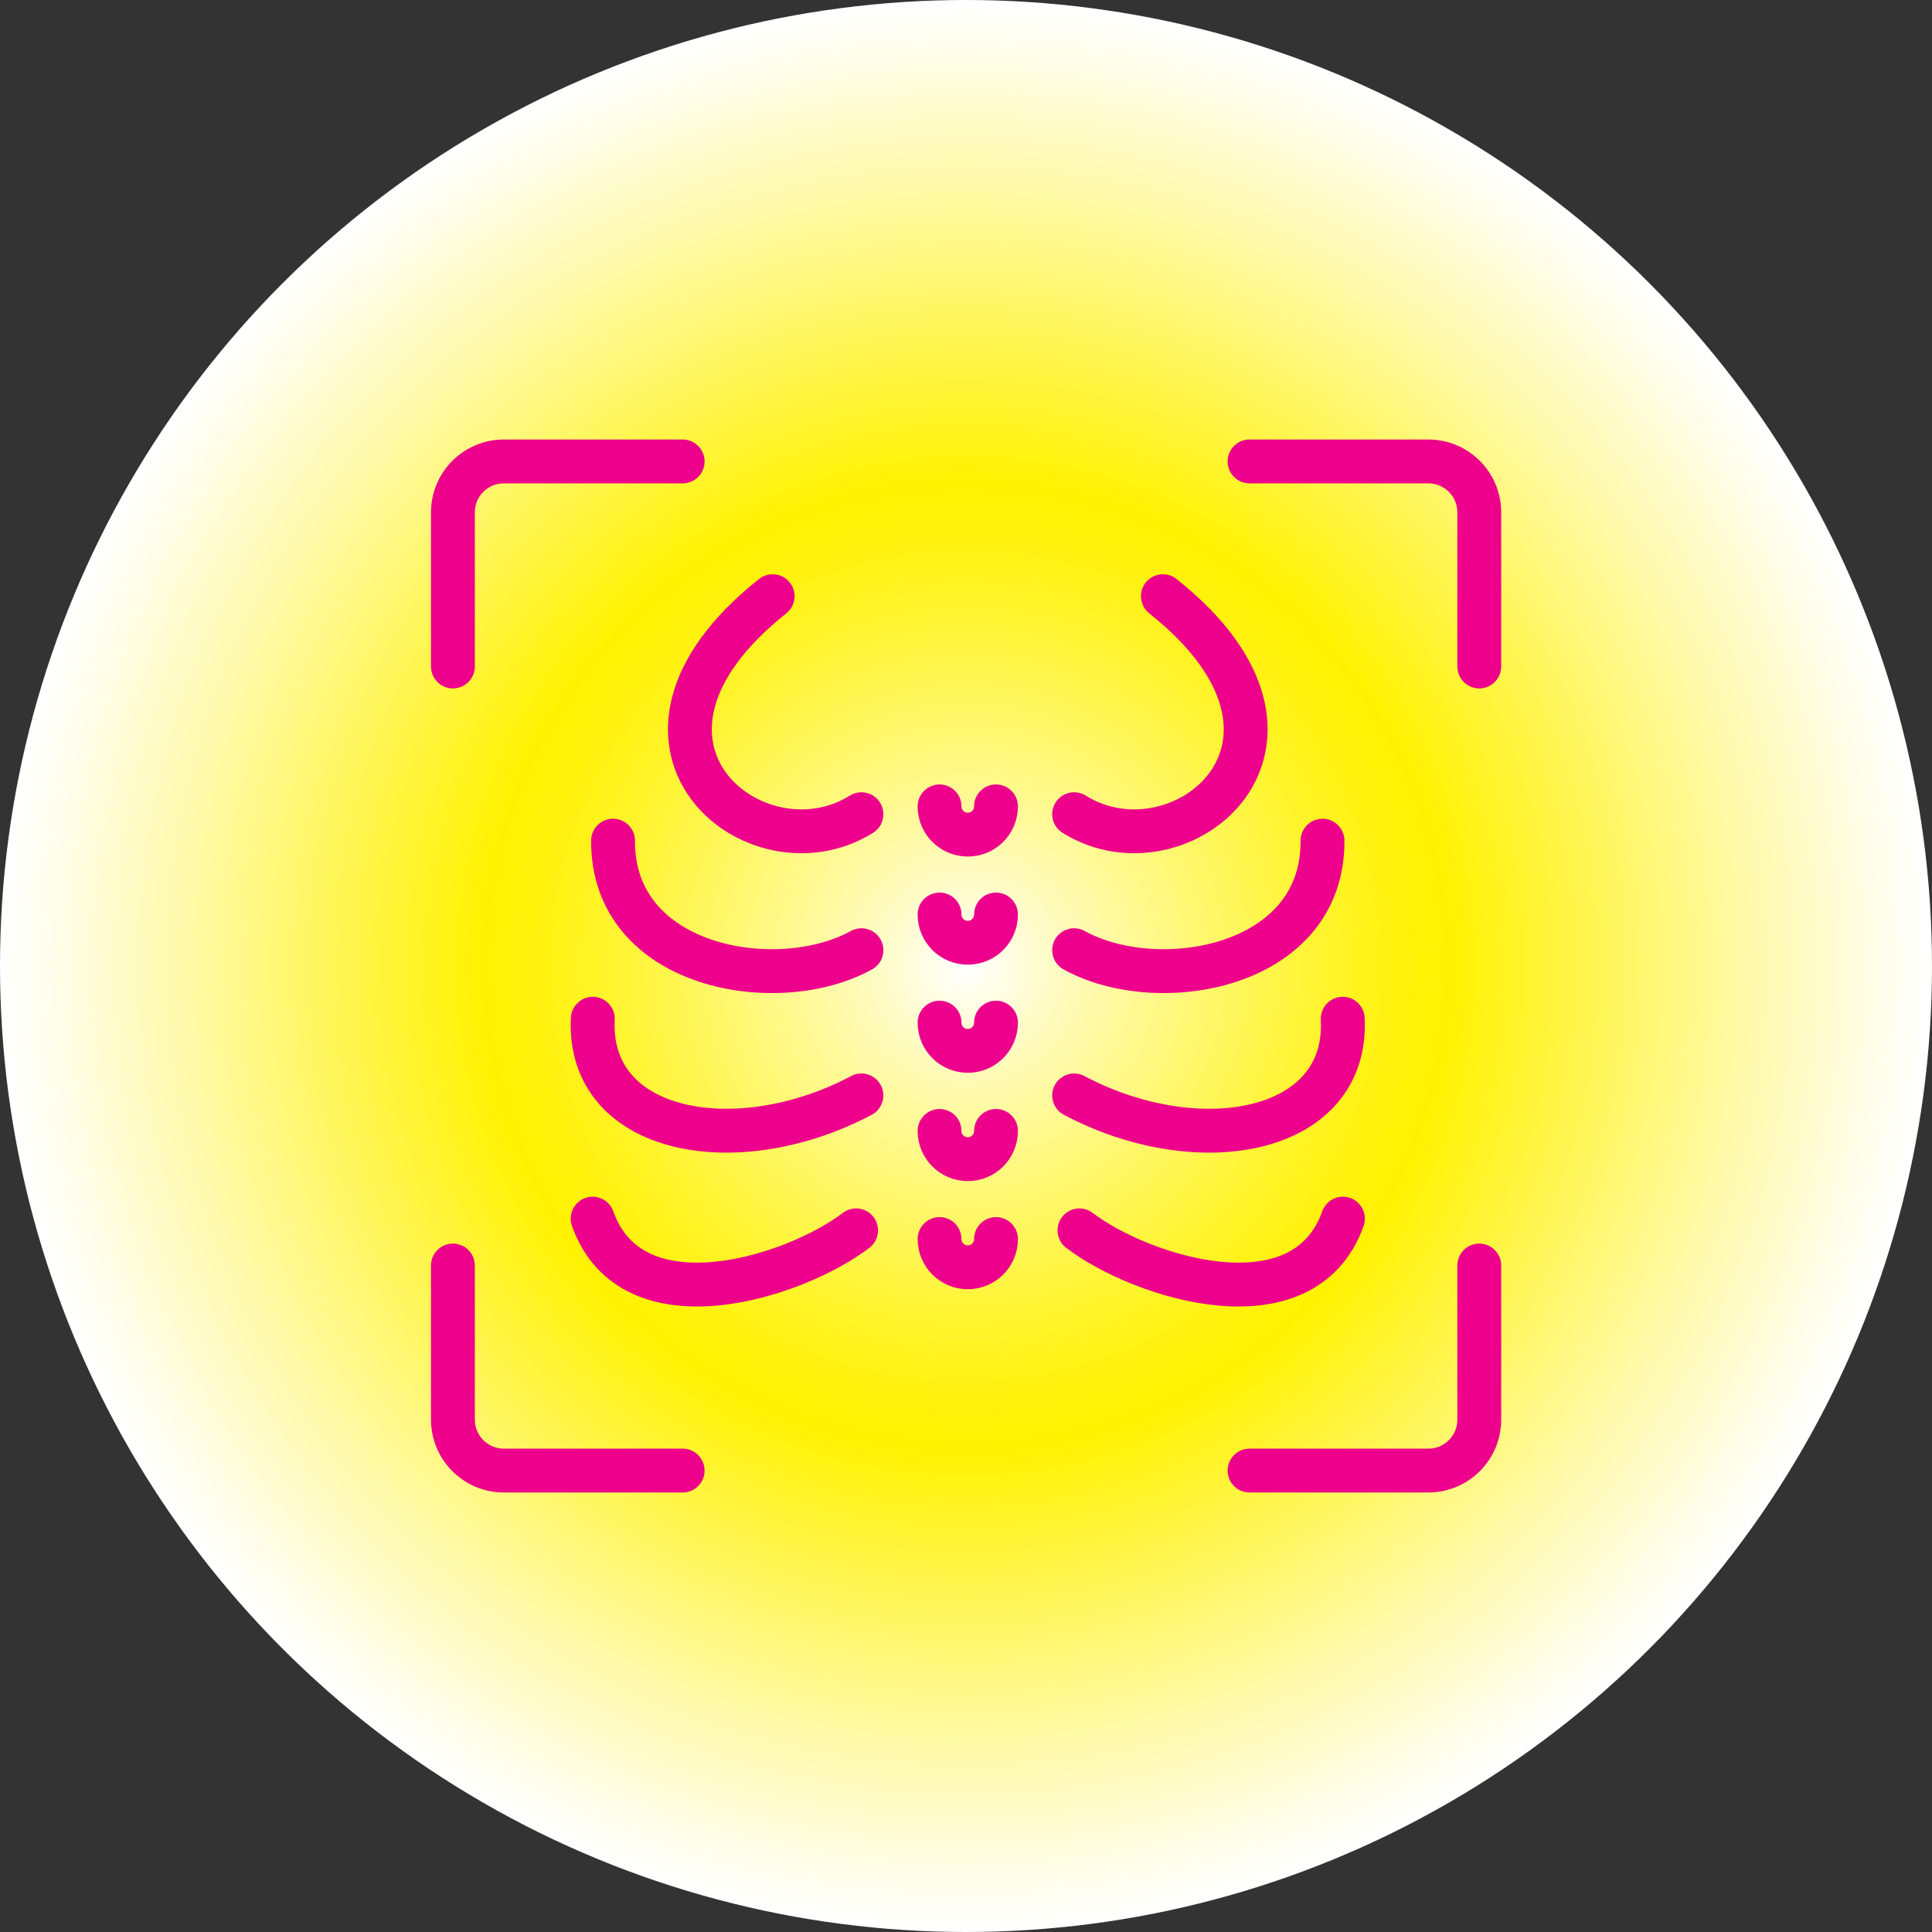 <svg xmlns="http://www.w3.org/2000/svg" xmlns:xlink="http://www.w3.org/1999/xlink" id="Layer_1" viewBox="0 0 108.82 108.82"><rect x="0" y="0" width="108.82" height="108.82" fill="#333333" stroke="none"/><defs><style>.cls-1{fill:url(#radial-gradient);}.cls-2{fill:none;stroke:#ec008c;stroke-linecap:round;stroke-linejoin:round;stroke-width:2.47px;}</style><radialGradient id="radial-gradient" cx="54.41" cy="54.41" fx="54.41" fy="54.41" r="54.41" gradientUnits="userSpaceOnUse"><stop offset="0" stop-color="#fff"></stop><stop offset=".13" stop-color="#fffaad"></stop><stop offset=".27" stop-color="#fff762"></stop><stop offset=".37" stop-color="#fff42d"></stop><stop offset=".45" stop-color="#fff20c"></stop><stop offset=".5" stop-color="#fff200"></stop><stop offset=".63" stop-color="#fff548"></stop><stop offset=".81" stop-color="#fffaa9"></stop><stop offset=".94" stop-color="#fffde7"></stop><stop offset="1" stop-color="#fff"></stop></radialGradient></defs><circle class="cls-1" cx="54.41" cy="54.41" r="54.41"></circle><path class="cls-2" d="M60.5,45.86c5.96,3.73,15.42-4,5-12.28"></path><path class="cls-2" d="M60.5,53.52c4.71,2.61,14.04,1.03,13.99-6.17"></path><path class="cls-2" d="M60.5,61.7c7.02,3.72,15.46,2.18,15.13-4.32"></path><path class="cls-2" d="M60.8,69.3c3.44,2.63,12.62,5.59,14.84-.66"></path><path class="cls-2" d="M56.1,45.42c0,.88-.71,1.59-1.59,1.59s-1.59-.71-1.59-1.59"></path><path class="cls-2" d="M48.52,45.86c-5.96,3.73-15.42-4-5-12.28"></path><path class="cls-2" d="M48.52,53.52c-4.71,2.61-14.04,1.03-13.99-6.17"></path><path class="cls-2" d="M48.52,61.7c-7.02,3.72-15.46,2.18-15.13-4.32"></path><path class="cls-2" d="M48.22,69.3c-3.44,2.63-12.62,5.59-14.84-.66"></path><path class="cls-2" d="M56.1,51.51c0,.88-.71,1.59-1.59,1.59s-1.59-.71-1.59-1.59"></path><path class="cls-2" d="M56.1,57.6c0,.88-.71,1.59-1.59,1.59s-1.59-.71-1.59-1.59"></path><path class="cls-2" d="M56.1,63.7c0,.88-.71,1.59-1.59,1.59s-1.59-.71-1.59-1.59"></path><path class="cls-2" d="M56.1,69.79c0,.88-.71,1.59-1.59,1.59s-1.59-.71-1.59-1.59"></path><path class="cls-2" d="M38.45,25.99h-10.07c-1.58,0-2.87,1.28-2.87,2.87v8.68"></path><path class="cls-2" d="M70.38,25.99h10.07c1.58,0,2.87,1.28,2.87,2.87v8.68"></path><path class="cls-2" d="M38.45,82.83h-10.07c-1.58,0-2.87-1.28-2.87-2.87v-8.68"></path><path class="cls-2" d="M70.38,82.83h10.07c1.58,0,2.87-1.28,2.87-2.87v-8.68"></path></svg>